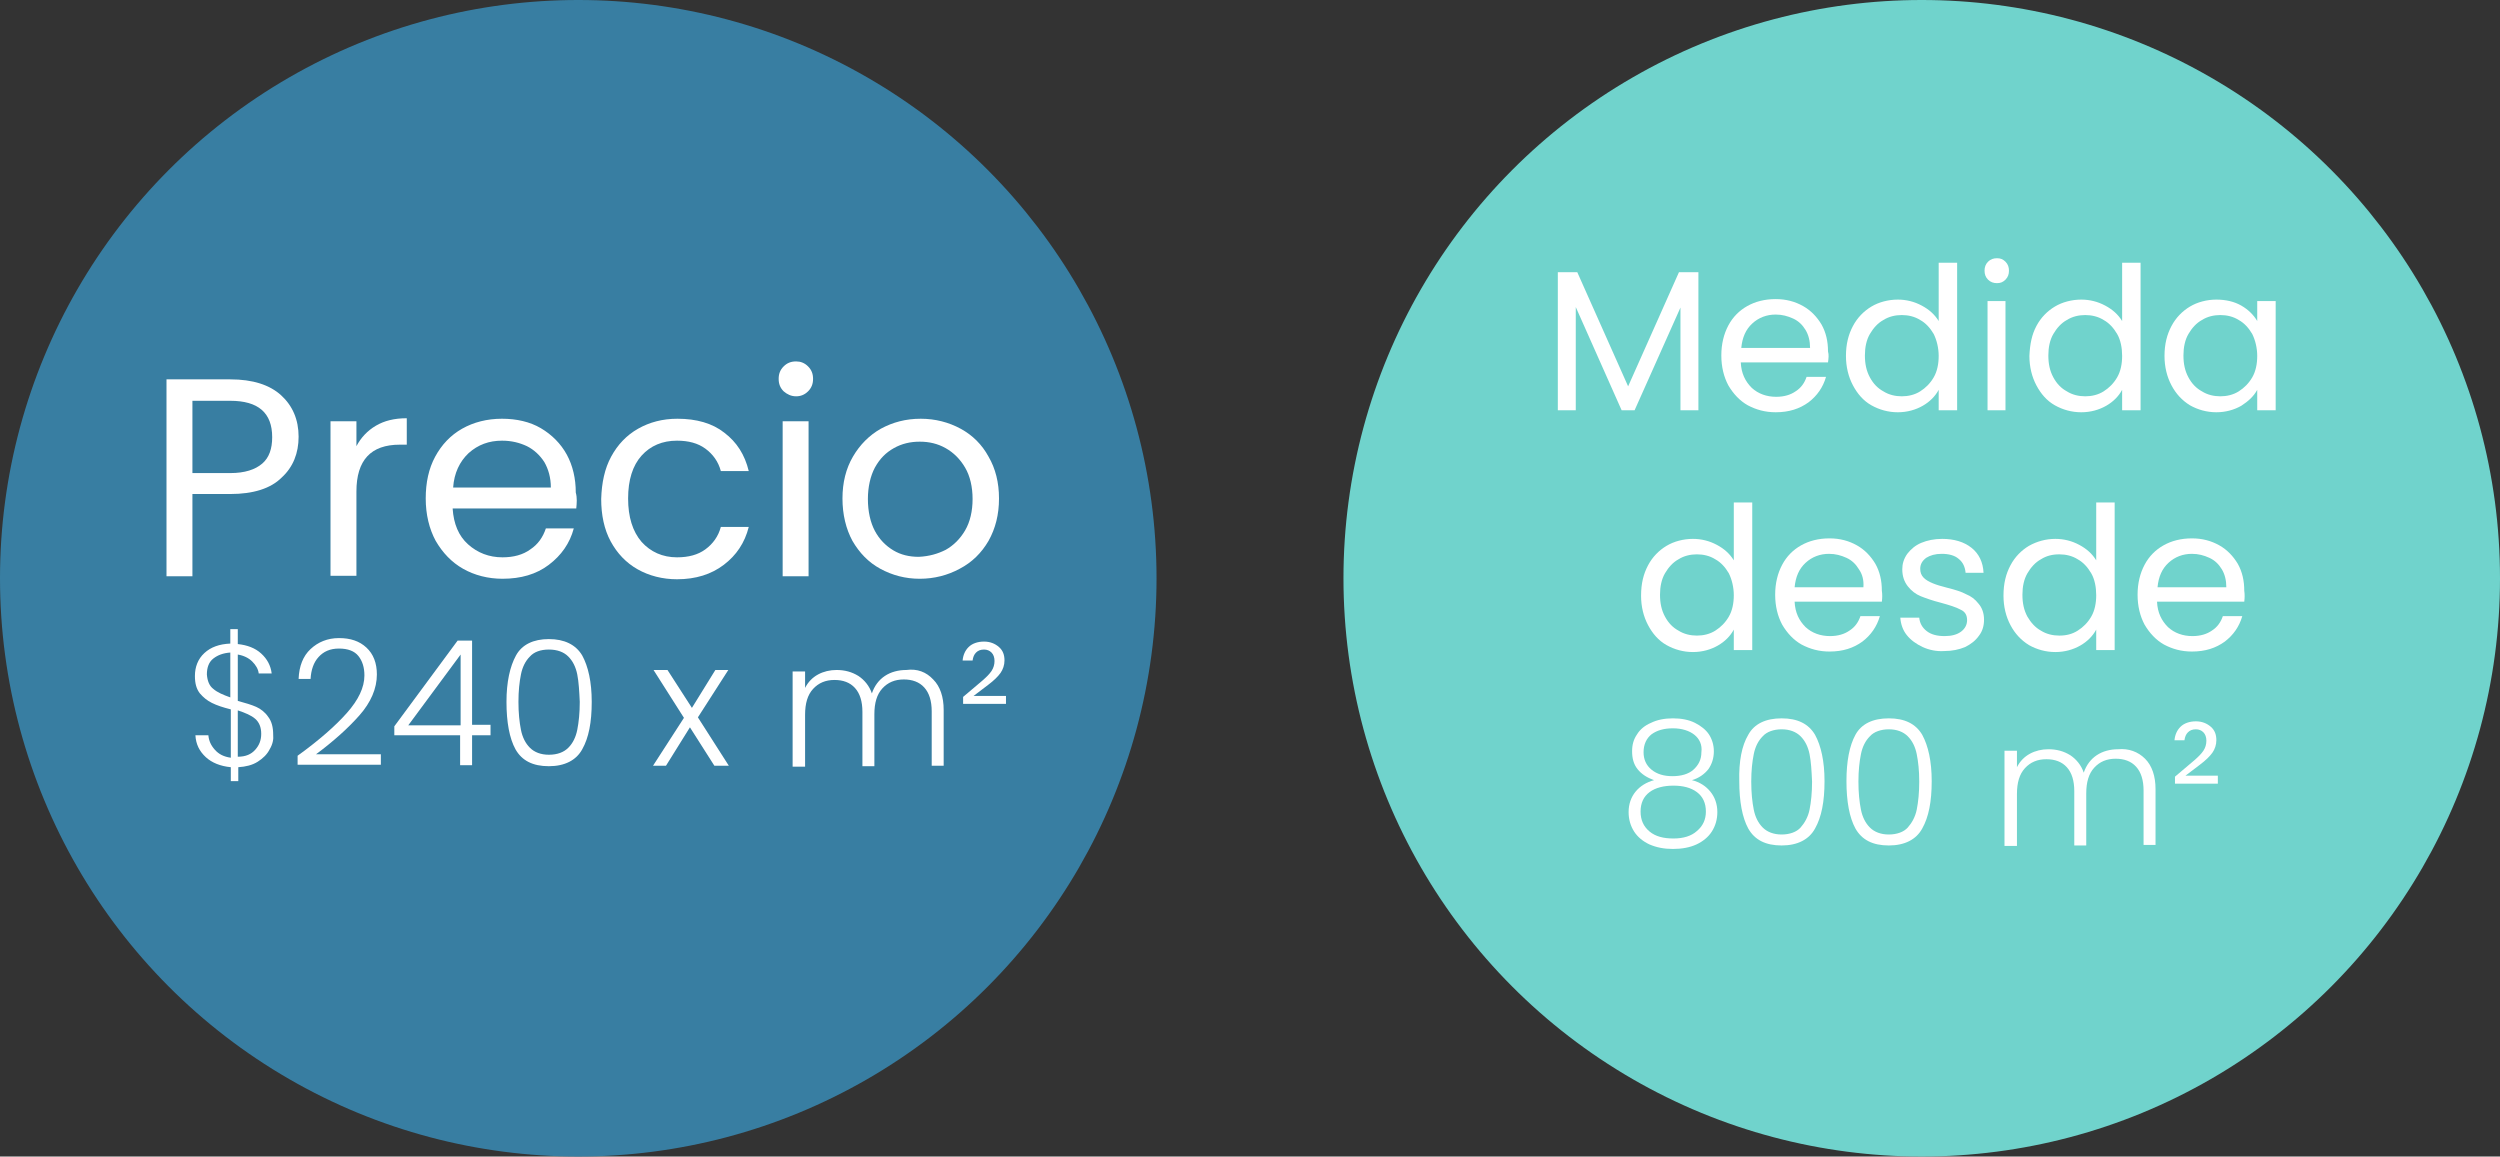<?xml version="1.0" encoding="utf-8"?>
<!-- Generator: Adobe Illustrator 26.5.1, SVG Export Plug-In . SVG Version: 6.00 Build 0)  -->
<svg version="1.1" id="Layer_1" xmlns="http://www.w3.org/2000/svg" xmlns:xlink="http://www.w3.org/1999/xlink" x="0px" y="0px"
	 viewBox="0 0 501.5 232" style="enable-background:new 0 0 501.5 232;" xml:space="preserve">
<rect x="0" y="0" width="501.5" height="232" fill="#333333" stroke="none"/>
<style type="text/css">
	.st0{fill:#387EA2;}
	.st1{enable-background:new    ;}
	.st2{fill:#FFFFFF;}
	.st3{fill:#70D3CC;}
</style>
<circle class="st0" cx="116" cy="116" r="116"/>
<g class="st1">
	<path class="st2" d="M56.5,95.8c-2.2,2.2-5.7,3.3-10.3,3.3h-7.6v16.5h-5.2V76.1h12.8c4.5,0,7.9,1.1,10.2,3.2s3.5,4.9,3.5,8.3
		C59.9,90.9,58.8,93.7,56.5,95.8z M52.6,93c1.4-1.2,2-3,2-5.3c0-4.9-2.8-7.3-8.4-7.3h-7.6v14.5h7.6C49.1,94.9,51.2,94.2,52.6,93z"/>
	<path class="st2" d="M75.4,85.4c1.7-1,3.7-1.5,6.2-1.5v5.3h-1.4c-5.8,0-8.7,3.1-8.7,9.4v16.9h-5.2V84.5h5.2v5
		C72.4,87.8,73.7,86.4,75.4,85.4z"/>
	<path class="st2" d="M115.6,102H90.8c0.2,3.1,1.2,5.5,3.1,7.2c1.9,1.7,4.2,2.6,6.9,2.6c2.2,0,4.1-0.5,5.6-1.6
		c1.5-1,2.5-2.4,3.1-4.2h5.6c-0.8,3-2.5,5.4-5,7.3c-2.5,1.9-5.6,2.8-9.3,2.8c-2.9,0-5.6-0.7-7.9-2s-4.1-3.2-5.5-5.6
		c-1.3-2.4-2-5.3-2-8.5c0-3.2,0.6-6,1.9-8.4c1.3-2.4,3.1-4.3,5.4-5.6c2.3-1.3,5-2,8-2c2.9,0,5.6,0.6,7.8,1.9s4,3.1,5.2,5.3
		c1.2,2.2,1.8,4.8,1.8,7.6C115.8,99.9,115.7,100.9,115.6,102z M109.2,92.7c-0.9-1.4-2.1-2.5-3.5-3.2c-1.5-0.7-3.1-1.1-5-1.1
		c-2.6,0-4.8,0.8-6.7,2.5c-1.8,1.7-2.9,4-3.1,6.9h19.6C110.5,95.8,110,94.1,109.2,92.7z"/>
	<path class="st2" d="M122.6,91.6c1.3-2.4,3.1-4.3,5.4-5.6c2.3-1.3,4.9-2,7.9-2c3.8,0,7,0.9,9.4,2.8c2.5,1.9,4.1,4.4,4.9,7.7h-5.6
		c-0.5-1.9-1.6-3.4-3.1-4.5c-1.5-1.1-3.4-1.6-5.7-1.6c-2.9,0-5.3,1-7.1,3c-1.8,2-2.7,4.9-2.7,8.6c0,3.7,0.9,6.6,2.7,8.7
		c1.8,2,4.2,3.1,7.1,3.1c2.3,0,4.2-0.5,5.7-1.6c1.5-1.1,2.6-2.6,3.1-4.5h5.6c-0.8,3.2-2.5,5.7-5,7.6c-2.5,1.9-5.6,2.9-9.4,2.9
		c-2.9,0-5.6-0.7-7.9-2c-2.3-1.3-4.1-3.2-5.4-5.6c-1.3-2.4-1.9-5.3-1.9-8.5C120.7,96.8,121.3,94,122.6,91.6z"/>
	<path class="st2" d="M157.2,78.5c-0.7-0.7-1-1.5-1-2.5s0.3-1.8,1-2.5c0.7-0.7,1.5-1,2.5-1c0.9,0,1.7,0.3,2.4,1c0.7,0.7,1,1.5,1,2.5
		s-0.3,1.8-1,2.5c-0.7,0.7-1.5,1-2.4,1C158.7,79.5,157.9,79.1,157.2,78.5z M162.2,84.5v31.1H157V84.5H162.2z"/>
	<path class="st2" d="M176.6,114.1c-2.4-1.3-4.2-3.2-5.6-5.6c-1.3-2.4-2-5.3-2-8.5c0-3.2,0.7-6,2.1-8.4c1.4-2.4,3.3-4.3,5.6-5.6
		c2.4-1.3,5-2,8-2c2.9,0,5.6,0.7,8,2c2.4,1.3,4.3,3.2,5.6,5.6c1.4,2.4,2.1,5.2,2.1,8.4c0,3.2-0.7,6-2.1,8.5
		c-1.4,2.4-3.3,4.3-5.8,5.6c-2.4,1.3-5.1,2-8,2C181.6,116.1,179,115.4,176.6,114.1z M189.7,110.3c1.6-0.9,2.9-2.2,3.9-3.9
		c1-1.7,1.5-3.9,1.5-6.3s-0.5-4.6-1.5-6.3c-1-1.7-2.3-3-3.9-3.9c-1.6-0.9-3.3-1.3-5.2-1.3c-1.9,0-3.6,0.4-5.2,1.3
		c-1.6,0.9-2.8,2.1-3.8,3.9c-0.9,1.7-1.4,3.9-1.4,6.3c0,2.5,0.5,4.7,1.4,6.4c0.9,1.7,2.2,3,3.7,3.9c1.5,0.9,3.2,1.3,5.1,1.3
		C186.4,111.6,188.1,111.1,189.7,110.3z"/>
</g>
<g class="st1">
	<path class="st2" d="M54.1,150.3c-0.5,1-1.3,1.8-2.4,2.5c-1.1,0.7-2.4,1-3.9,1.1v2.8h-1.5v-2.8c-2.1-0.2-3.8-0.9-5-2
		c-1.3-1.2-2-2.6-2.1-4.4h2.6c0.1,1.1,0.5,2,1.3,2.9c0.8,0.9,1.8,1.4,3.2,1.6v-9.7c-1.6-0.4-2.8-0.8-3.8-1.3s-1.7-1.1-2.4-1.9
		c-0.7-0.9-1-2-1-3.5c0-1.8,0.6-3.4,1.9-4.6c1.3-1.2,3-1.8,5.2-1.9v-2.9h1.5v3c1.9,0.2,3.5,0.8,4.7,1.9c1.2,1.1,1.9,2.4,2.1,4h-2.6
		c-0.1-0.9-0.6-1.7-1.3-2.4c-0.7-0.7-1.7-1.2-2.9-1.4v9.3c1.5,0.4,2.8,0.8,3.7,1.2s1.8,1.1,2.4,2c0.7,0.9,1,2.1,1,3.6
		C54.9,148.3,54.7,149.3,54.1,150.3z M42.8,138.2c0.8,0.7,2,1.2,3.4,1.7v-9c-1.4,0.1-2.5,0.5-3.4,1.2c-0.9,0.7-1.3,1.8-1.3,3.2
		C41.6,136.6,42,137.6,42.8,138.2z M51.2,150.4c0.8-0.9,1.2-1.9,1.2-3.2c0-1.3-0.4-2.3-1.2-3c-0.8-0.7-2-1.2-3.5-1.7v9.3
		C49.3,151.8,50.4,151.3,51.2,150.4z"/>
	<path class="st2" d="M69.6,143c2.3-2.6,3.5-5.1,3.5-7.5c0-1.6-0.4-2.9-1.2-3.9c-0.8-1-2.1-1.5-3.9-1.5c-1.8,0-3.1,0.6-4.1,1.7
		c-1,1.1-1.5,2.6-1.6,4.4h-2.4c0.1-2.6,0.9-4.6,2.4-6c1.5-1.4,3.4-2.2,5.7-2.2c2.3,0,4.1,0.6,5.5,1.9s2.1,3.1,2.1,5.4
		c0,2.8-1.2,5.6-3.5,8.2c-2.3,2.6-5.2,5.2-8.7,7.8h13v2.1H59.7v-1.8C64,148.5,67.3,145.6,69.6,143z"/>
	<path class="st2" d="M79.1,147.6v-1.9l12.7-17.2h2.9v16.9h3.7v2.1h-3.7v6h-2.4v-6H79.1z M92.4,131.3l-10.5,14.2h10.5V131.3z"/>
	<path class="st2" d="M103.5,131.5c1.2-2.2,3.5-3.3,6.6-3.3s5.4,1.1,6.7,3.3c1.2,2.2,1.9,5.3,1.9,9.3c0,4.1-0.6,7.2-1.9,9.5
		c-1.2,2.2-3.5,3.4-6.7,3.4c-3.2,0-5.4-1.1-6.7-3.4c-1.2-2.2-1.8-5.4-1.8-9.5C101.6,136.8,102.3,133.7,103.5,131.5z M115.8,135.3
		c-0.3-1.5-0.9-2.7-1.8-3.6s-2.2-1.4-3.9-1.4c-1.7,0-3,0.5-3.8,1.4c-0.9,0.9-1.5,2.1-1.8,3.6c-0.3,1.5-0.5,3.3-0.5,5.5
		c0,2.2,0.2,4.1,0.5,5.6c0.3,1.5,0.9,2.7,1.8,3.6c0.9,0.9,2.2,1.4,3.8,1.4c1.7,0,3-0.5,3.9-1.4s1.5-2.1,1.8-3.6
		c0.3-1.5,0.5-3.4,0.5-5.6C116.2,138.7,116.1,136.8,115.8,135.3z"/>
	<path class="st2" d="M143.3,153.6l-4.9-7.7l-4.8,7.7H131l6.2-9.6l-6.1-9.6h2.8l4.9,7.6l4.7-7.6h2.6l-6.1,9.5l6.2,9.7H143.3z"/>
	<path class="st2" d="M187.2,136.3c1.4,1.4,2.1,3.5,2.1,6.1v11.2h-2.4v-10.9c0-2.1-0.5-3.7-1.5-4.8c-1-1.1-2.4-1.6-4.1-1.6
		c-1.8,0-3.2,0.6-4.3,1.8c-1.1,1.2-1.6,2.9-1.6,5.2v10.4H173v-10.9c0-2.1-0.5-3.7-1.5-4.8c-1-1.1-2.4-1.6-4.1-1.6
		c-1.8,0-3.2,0.6-4.3,1.8s-1.6,2.9-1.6,5.2v10.4H159v-19.1h2.5v3.3c0.6-1.2,1.5-2.1,2.6-2.7c1.1-0.6,2.4-0.9,3.7-0.9
		c1.7,0,3.1,0.4,4.4,1.2c1.2,0.8,2.2,2,2.7,3.5c0.5-1.5,1.4-2.7,2.6-3.5c1.2-0.8,2.7-1.2,4.3-1.2C184,134.1,185.8,134.8,187.2,136.3
		z"/>
	<path class="st2" d="M201.8,139.6v1.6h-8.6v-1.4l3.9-3.3c0.8-0.7,1.4-1.3,1.8-1.9s0.6-1.3,0.6-2c0-0.7-0.2-1.3-0.6-1.7
		c-0.4-0.4-0.9-0.6-1.5-0.6c-0.7,0-1.2,0.2-1.6,0.6c-0.4,0.4-0.6,0.9-0.7,1.6h-2c0.1-1.1,0.5-2,1.2-2.7c0.7-0.7,1.8-1.1,3.1-1.1
		c1.2,0,2.2,0.4,3,1.1c0.8,0.7,1.1,1.6,1.1,2.7c0,0.9-0.3,1.8-0.8,2.5c-0.5,0.7-1.3,1.5-2.5,2.4l-2.9,2.2H201.8z"/>
</g>
<circle class="st3" cx="385.5" cy="116" r="116"/>
<g>
	<g>
		<path class="st2" d="M340.7,54.6v27.7h-3.6V61.7l-9.2,20.6h-2.6l-9.2-20.7v20.7h-3.6V54.6h3.9l10.2,22.9l10.2-22.9H340.7z"/>
		<path class="st2" d="M366.7,72.7h-17.5c0.1,2.2,0.9,3.8,2.2,5.1c1.3,1.2,3,1.8,4.9,1.8c1.6,0,2.9-0.4,3.9-1.1
			c1.1-0.7,1.8-1.7,2.2-2.9h3.9c-0.6,2.1-1.8,3.8-3.5,5.1c-1.8,1.3-3.9,2-6.6,2c-2.1,0-3.9-0.5-5.6-1.4c-1.6-0.9-2.9-2.3-3.9-4
			c-0.9-1.7-1.4-3.7-1.4-6s0.5-4.3,1.4-6c0.9-1.7,2.2-3,3.8-3.9c1.6-0.9,3.5-1.4,5.7-1.4c2.1,0,3.9,0.5,5.5,1.4
			c1.6,0.9,2.8,2.2,3.7,3.7c0.9,1.6,1.3,3.4,1.3,5.4C366.9,71.2,366.8,71.9,366.7,72.7z M362.2,66.2c-0.6-1-1.4-1.8-2.5-2.3
			c-1.1-0.5-2.2-0.8-3.5-0.8c-1.8,0-3.4,0.6-4.7,1.8c-1.3,1.2-2,2.8-2.2,4.9h13.8C363.1,68.4,362.8,67.2,362.2,66.2z"/>
		<path class="st2" d="M371.7,65.4c0.9-1.7,2.2-3,3.7-3.9s3.4-1.4,5.3-1.4c1.7,0,3.3,0.4,4.8,1.2c1.5,0.8,2.6,1.8,3.4,3.1V52.7h3.7
			v29.6h-3.7v-4.1c-0.7,1.3-1.8,2.4-3.2,3.2c-1.4,0.8-3.1,1.3-5,1.3c-1.9,0-3.7-0.5-5.3-1.4s-2.8-2.3-3.7-4
			c-0.9-1.7-1.4-3.7-1.4-5.9C370.3,69,370.8,67.1,371.7,65.4z M387.9,67c-0.7-1.2-1.6-2.2-2.7-2.8c-1.1-0.7-2.4-1-3.7-1
			s-2.6,0.3-3.7,1c-1.1,0.6-2,1.6-2.7,2.8c-0.7,1.2-1,2.7-1,4.3c0,1.7,0.3,3.1,1,4.4s1.6,2.2,2.7,2.8c1.1,0.7,2.4,1,3.7,1
			s2.6-0.3,3.7-1c1.1-0.7,2-1.6,2.7-2.8c0.7-1.2,1-2.7,1-4.3S388.5,68.2,387.9,67z"/>
		<path class="st2" d="M398.8,56.1c-0.5-0.5-0.7-1.1-0.7-1.8s0.2-1.3,0.7-1.8c0.5-0.5,1.1-0.7,1.8-0.7c0.7,0,1.2,0.2,1.7,0.7
			c0.5,0.5,0.7,1.1,0.7,1.8s-0.2,1.3-0.7,1.8c-0.5,0.5-1,0.7-1.7,0.7C399.9,56.8,399.3,56.6,398.8,56.1z M402.3,60.4v21.9h-3.6V60.4
			H402.3z"/>
		<path class="st2" d="M408.5,65.4c0.9-1.7,2.2-3,3.7-3.9s3.4-1.4,5.3-1.4c1.7,0,3.3,0.4,4.8,1.2c1.5,0.8,2.6,1.8,3.4,3.1V52.7h3.7
			v29.6h-3.7v-4.1c-0.7,1.3-1.8,2.4-3.2,3.2c-1.4,0.8-3.1,1.3-5,1.3c-1.9,0-3.7-0.5-5.3-1.4s-2.8-2.3-3.7-4
			c-0.9-1.7-1.4-3.7-1.4-5.9C407.2,69,407.6,67.1,408.5,65.4z M424.7,67c-0.7-1.2-1.6-2.2-2.7-2.8c-1.1-0.7-2.4-1-3.7-1
			s-2.6,0.3-3.7,1c-1.1,0.6-2,1.6-2.7,2.8c-0.7,1.2-1,2.7-1,4.3c0,1.7,0.3,3.1,1,4.4s1.6,2.2,2.7,2.8c1.1,0.7,2.4,1,3.7,1
			s2.6-0.3,3.7-1c1.1-0.7,2-1.6,2.7-2.8c0.7-1.2,1-2.7,1-4.3S425.4,68.2,424.7,67z"/>
		<path class="st2" d="M435.6,65.4c0.9-1.7,2.2-3,3.7-3.9s3.4-1.4,5.3-1.4c1.9,0,3.6,0.4,5,1.2c1.4,0.8,2.5,1.9,3.2,3.1v-4h3.7v21.9
			h-3.7v-4.1c-0.7,1.3-1.8,2.3-3.2,3.2c-1.4,0.8-3.1,1.3-5,1.3c-1.9,0-3.7-0.5-5.3-1.4c-1.6-1-2.8-2.3-3.7-4
			c-0.9-1.7-1.4-3.7-1.4-5.9C434.2,69,434.7,67.1,435.6,65.4z M451.8,67c-0.7-1.2-1.6-2.2-2.7-2.8c-1.1-0.7-2.4-1-3.7-1
			s-2.6,0.3-3.7,1c-1.1,0.6-2,1.6-2.7,2.8c-0.7,1.2-1,2.7-1,4.3c0,1.7,0.3,3.1,1,4.4s1.6,2.2,2.7,2.8c1.1,0.7,2.4,1,3.7,1
			s2.6-0.3,3.7-1c1.1-0.7,2-1.6,2.7-2.8c0.7-1.2,1-2.7,1-4.3S452.4,68.2,451.8,67z"/>
		<path class="st2" d="M330.6,113.4c0.9-1.7,2.2-3,3.7-3.9s3.4-1.4,5.3-1.4c1.7,0,3.3,0.4,4.8,1.2c1.5,0.8,2.6,1.8,3.4,3.1v-11.6
			h3.7v29.6h-3.7v-4.1c-0.7,1.3-1.8,2.4-3.2,3.2c-1.4,0.8-3.1,1.3-5,1.3c-1.9,0-3.7-0.5-5.3-1.4s-2.8-2.3-3.7-4
			c-0.9-1.7-1.4-3.7-1.4-5.9C329.2,117,329.7,115.1,330.6,113.4z M346.8,115c-0.7-1.2-1.6-2.2-2.7-2.8c-1.1-0.7-2.4-1-3.7-1
			s-2.6,0.3-3.7,1c-1.1,0.6-2,1.6-2.7,2.8c-0.7,1.2-1,2.7-1,4.3c0,1.7,0.3,3.1,1,4.4s1.6,2.2,2.7,2.8c1.1,0.7,2.4,1,3.7,1
			s2.6-0.3,3.7-1c1.1-0.7,2-1.6,2.7-2.8c0.7-1.2,1-2.7,1-4.3S347.4,116.2,346.8,115z"/>
		<path class="st2" d="M377.5,120.7H360c0.1,2.2,0.9,3.8,2.2,5.1c1.3,1.2,3,1.8,4.9,1.8c1.6,0,2.9-0.4,3.9-1.1
			c1.1-0.7,1.8-1.7,2.2-2.9h3.9c-0.6,2.1-1.8,3.8-3.5,5.1c-1.8,1.3-3.9,2-6.6,2c-2.1,0-3.9-0.5-5.6-1.4c-1.6-0.9-2.9-2.3-3.9-4
			c-0.9-1.7-1.4-3.7-1.4-6s0.5-4.3,1.4-6c0.9-1.7,2.2-3,3.8-3.9c1.6-0.9,3.5-1.4,5.7-1.4c2.1,0,3.9,0.5,5.5,1.4
			c1.6,0.9,2.8,2.2,3.7,3.7c0.9,1.6,1.3,3.4,1.3,5.4C377.6,119.2,377.6,119.9,377.5,120.7z M372.9,114.2c-0.6-1-1.4-1.8-2.5-2.3
			c-1.1-0.5-2.2-0.8-3.5-0.8c-1.8,0-3.4,0.6-4.7,1.8c-1.3,1.2-2,2.8-2.2,4.9h13.8C373.9,116.4,373.6,115.2,372.9,114.2z"/>
		<path class="st2" d="M385.7,129.8c-1.3-0.6-2.4-1.4-3.2-2.4c-0.8-1-1.2-2.2-1.3-3.5h3.8c0.1,1.1,0.6,2,1.5,2.7s2.1,1,3.6,1
			c1.4,0,2.5-0.3,3.3-0.9c0.8-0.6,1.2-1.4,1.2-2.3c0-1-0.4-1.7-1.3-2.1c-0.9-0.5-2.2-0.9-4-1.4c-1.6-0.4-3-0.9-4-1.3
			c-1-0.4-1.9-1.1-2.6-2c-0.7-0.9-1.1-2-1.1-3.4c0-1.1,0.3-2.1,1-3.1c0.7-0.9,1.6-1.7,2.8-2.2c1.2-0.5,2.6-0.8,4.2-0.8
			c2.4,0,4.4,0.6,5.9,1.8c1.5,1.2,2.3,2.9,2.4,5h-3.6c-0.1-1.1-0.5-2.1-1.4-2.8c-0.8-0.7-2-1-3.4-1c-1.3,0-2.3,0.3-3.1,0.8
			c-0.8,0.6-1.2,1.3-1.2,2.2c0,0.7,0.2,1.3,0.7,1.8c0.5,0.5,1.1,0.8,1.8,1.1c0.7,0.3,1.7,0.6,2.9,0.9c1.6,0.4,2.9,0.8,3.8,1.3
			c1,0.4,1.8,1,2.5,1.9c0.7,0.8,1.1,1.9,1.1,3.2c0,1.2-0.3,2.3-1,3.2c-0.7,1-1.6,1.7-2.8,2.3c-1.2,0.5-2.6,0.8-4.2,0.8
			C388.5,130.7,387,130.4,385.7,129.8z"/>
		<path class="st2" d="M403.3,113.4c0.9-1.7,2.2-3,3.7-3.9c1.6-0.9,3.4-1.4,5.3-1.4c1.7,0,3.3,0.4,4.8,1.2c1.5,0.8,2.6,1.8,3.4,3.1
			v-11.6h3.7v29.6h-3.7v-4.1c-0.7,1.3-1.8,2.4-3.2,3.2c-1.4,0.8-3.1,1.3-5,1.3c-1.9,0-3.7-0.5-5.3-1.4c-1.6-1-2.8-2.3-3.7-4
			s-1.4-3.7-1.4-5.9C401.9,117,402.4,115.1,403.3,113.4z M419.5,115c-0.7-1.2-1.6-2.2-2.7-2.8c-1.1-0.7-2.4-1-3.7-1
			c-1.4,0-2.6,0.3-3.7,1c-1.1,0.6-2,1.6-2.7,2.8c-0.7,1.2-1,2.7-1,4.3c0,1.7,0.3,3.1,1,4.4c0.7,1.2,1.6,2.2,2.7,2.8
			c1.1,0.7,2.4,1,3.7,1c1.4,0,2.6-0.3,3.7-1c1.1-0.7,2-1.6,2.7-2.8c0.7-1.2,1-2.7,1-4.3S420.2,116.2,419.5,115z"/>
		<path class="st2" d="M450.2,120.7h-17.5c0.1,2.2,0.9,3.8,2.2,5.1c1.3,1.2,3,1.8,4.9,1.8c1.6,0,2.9-0.4,3.9-1.1
			c1.1-0.7,1.8-1.7,2.2-2.9h3.9c-0.6,2.1-1.8,3.8-3.5,5.1c-1.8,1.3-3.9,2-6.6,2c-2.1,0-3.9-0.5-5.6-1.4c-1.6-0.9-2.9-2.3-3.9-4
			c-0.9-1.7-1.4-3.7-1.4-6s0.5-4.3,1.4-6c0.9-1.7,2.2-3,3.8-3.9c1.6-0.9,3.5-1.4,5.7-1.4c2.1,0,3.9,0.5,5.5,1.4
			c1.6,0.9,2.8,2.2,3.7,3.7c0.9,1.6,1.3,3.4,1.3,5.4C450.3,119.2,450.3,119.9,450.2,120.7z M445.7,114.2c-0.6-1-1.4-1.8-2.5-2.3
			c-1.1-0.5-2.2-0.8-3.5-0.8c-1.8,0-3.4,0.6-4.7,1.8c-1.3,1.2-2,2.8-2.2,4.9h13.8C446.6,116.4,446.3,115.2,445.7,114.2z"/>
	</g>
</g>
<g>
	<g>
		<path class="st2" d="M328.5,154.3c-0.8-1-1.1-2.2-1.1-3.6c0-1.3,0.3-2.4,1-3.4c0.6-1,1.6-1.8,2.8-2.3c1.2-0.6,2.7-0.9,4.4-0.9
			s3.2,0.3,4.4,0.9c1.2,0.6,2.2,1.4,2.8,2.3s1,2.1,1,3.4c0,1.4-0.4,2.6-1.1,3.6c-0.8,1-1.9,1.8-3.3,2.2c1.6,0.4,2.8,1.2,3.7,2.3
			s1.4,2.5,1.4,4.1c0,1.5-0.4,2.8-1.1,3.9c-0.7,1.1-1.8,2-3.1,2.6s-2.9,0.9-4.7,0.9s-3.3-0.3-4.7-0.9c-1.3-0.6-2.4-1.5-3.1-2.6
			s-1.1-2.4-1.1-3.9c0-1.6,0.5-3,1.4-4.1s2.2-1.9,3.7-2.3C330.4,156,329.3,155.3,328.5,154.3z M330.9,158.9
			c-1.2,0.9-1.8,2.2-1.8,3.9c0,1.7,0.6,3,1.8,4s2.8,1.4,4.8,1.4c2,0,3.6-0.5,4.7-1.5c1.2-1,1.8-2.3,1.8-3.9c0-1.7-0.6-3-1.8-3.9
			c-1.2-0.9-2.8-1.3-4.7-1.3S332.1,158,330.9,158.9z M339.9,147.4c-1-0.8-2.5-1.3-4.3-1.3s-3.2,0.4-4.3,1.2c-1,0.8-1.6,2-1.6,3.6
			c0,1.4,0.5,2.6,1.6,3.5c1.1,0.9,2.5,1.3,4.2,1.3s3.2-0.4,4.2-1.3s1.6-2,1.6-3.5C341.5,149.4,340.9,148.2,339.9,147.4z"/>
		<path class="st2" d="M350.7,147.4c1.2-2.2,3.5-3.3,6.7-3.3c3.2,0,5.4,1.1,6.7,3.3c1.2,2.2,1.9,5.3,1.9,9.3c0,4.1-0.6,7.2-1.9,9.5
			c-1.2,2.2-3.5,3.4-6.7,3.4c-3.2,0-5.4-1.1-6.7-3.4c-1.2-2.2-1.8-5.4-1.8-9.5C348.8,152.7,349.4,149.6,350.7,147.4z M363,151.3
			c-0.3-1.5-0.9-2.7-1.8-3.6s-2.2-1.4-3.8-1.4s-3,0.5-3.8,1.4c-0.9,0.9-1.5,2.1-1.8,3.6c-0.3,1.5-0.5,3.3-0.5,5.5
			c0,2.2,0.2,4.1,0.5,5.6c0.3,1.5,0.9,2.7,1.8,3.6c0.9,0.9,2.2,1.4,3.8,1.4s3-0.5,3.8-1.4s1.5-2.1,1.8-3.6c0.3-1.5,0.5-3.4,0.5-5.6
			C363.4,154.6,363.3,152.8,363,151.3z"/>
		<path class="st2" d="M372.2,147.4c1.2-2.2,3.5-3.3,6.7-3.3c3.2,0,5.4,1.1,6.7,3.3c1.2,2.2,1.9,5.3,1.9,9.3c0,4.1-0.6,7.2-1.9,9.5
			c-1.2,2.2-3.5,3.4-6.7,3.4c-3.2,0-5.4-1.1-6.7-3.4c-1.2-2.2-1.8-5.4-1.8-9.5C370.4,152.7,371,149.6,372.2,147.4z M384.5,151.3
			c-0.3-1.5-0.9-2.7-1.8-3.6s-2.2-1.4-3.8-1.4s-3,0.5-3.8,1.4c-0.9,0.9-1.5,2.1-1.8,3.6c-0.3,1.5-0.5,3.3-0.5,5.5
			c0,2.2,0.2,4.1,0.5,5.6c0.3,1.5,0.9,2.7,1.8,3.6c0.9,0.9,2.2,1.4,3.8,1.4s3-0.5,3.8-1.4s1.5-2.1,1.8-3.6c0.3-1.5,0.5-3.4,0.5-5.6
			C385,154.6,384.8,152.8,384.5,151.3z"/>
		<path class="st2" d="M430.3,152.2c1.4,1.4,2.1,3.5,2.1,6.1v11.2H430v-10.9c0-2.1-0.5-3.7-1.5-4.8s-2.4-1.6-4.1-1.6
			c-1.8,0-3.2,0.6-4.3,1.8c-1.1,1.2-1.6,2.9-1.6,5.2v10.4h-2.4v-10.9c0-2.1-0.5-3.7-1.5-4.8c-1-1.1-2.4-1.6-4.1-1.6
			c-1.8,0-3.2,0.6-4.3,1.8s-1.6,2.9-1.6,5.2v10.4h-2.5v-19.1h2.5v3.3c0.6-1.2,1.5-2.1,2.6-2.7s2.4-0.9,3.7-0.9
			c1.7,0,3.1,0.4,4.4,1.2c1.2,0.8,2.2,2,2.7,3.5c0.5-1.5,1.4-2.7,2.6-3.5c1.2-0.8,2.7-1.2,4.3-1.2
			C427,150.1,428.9,150.8,430.3,152.2z"/>
		<path class="st2" d="M444.9,155.6v1.6h-8.6v-1.4l3.9-3.3c0.8-0.7,1.4-1.3,1.8-1.9s0.6-1.3,0.6-2c0-0.7-0.2-1.3-0.6-1.7
			s-0.9-0.6-1.5-0.6c-0.7,0-1.2,0.2-1.6,0.6s-0.6,0.9-0.7,1.6h-2c0.1-1.1,0.5-2,1.2-2.7c0.7-0.7,1.8-1.1,3.1-1.1
			c1.2,0,2.2,0.4,3,1.1c0.8,0.7,1.1,1.6,1.1,2.7c0,0.9-0.3,1.8-0.8,2.5c-0.5,0.7-1.3,1.5-2.5,2.4l-2.9,2.2H444.9z"/>
	</g>
</g>
</svg>
